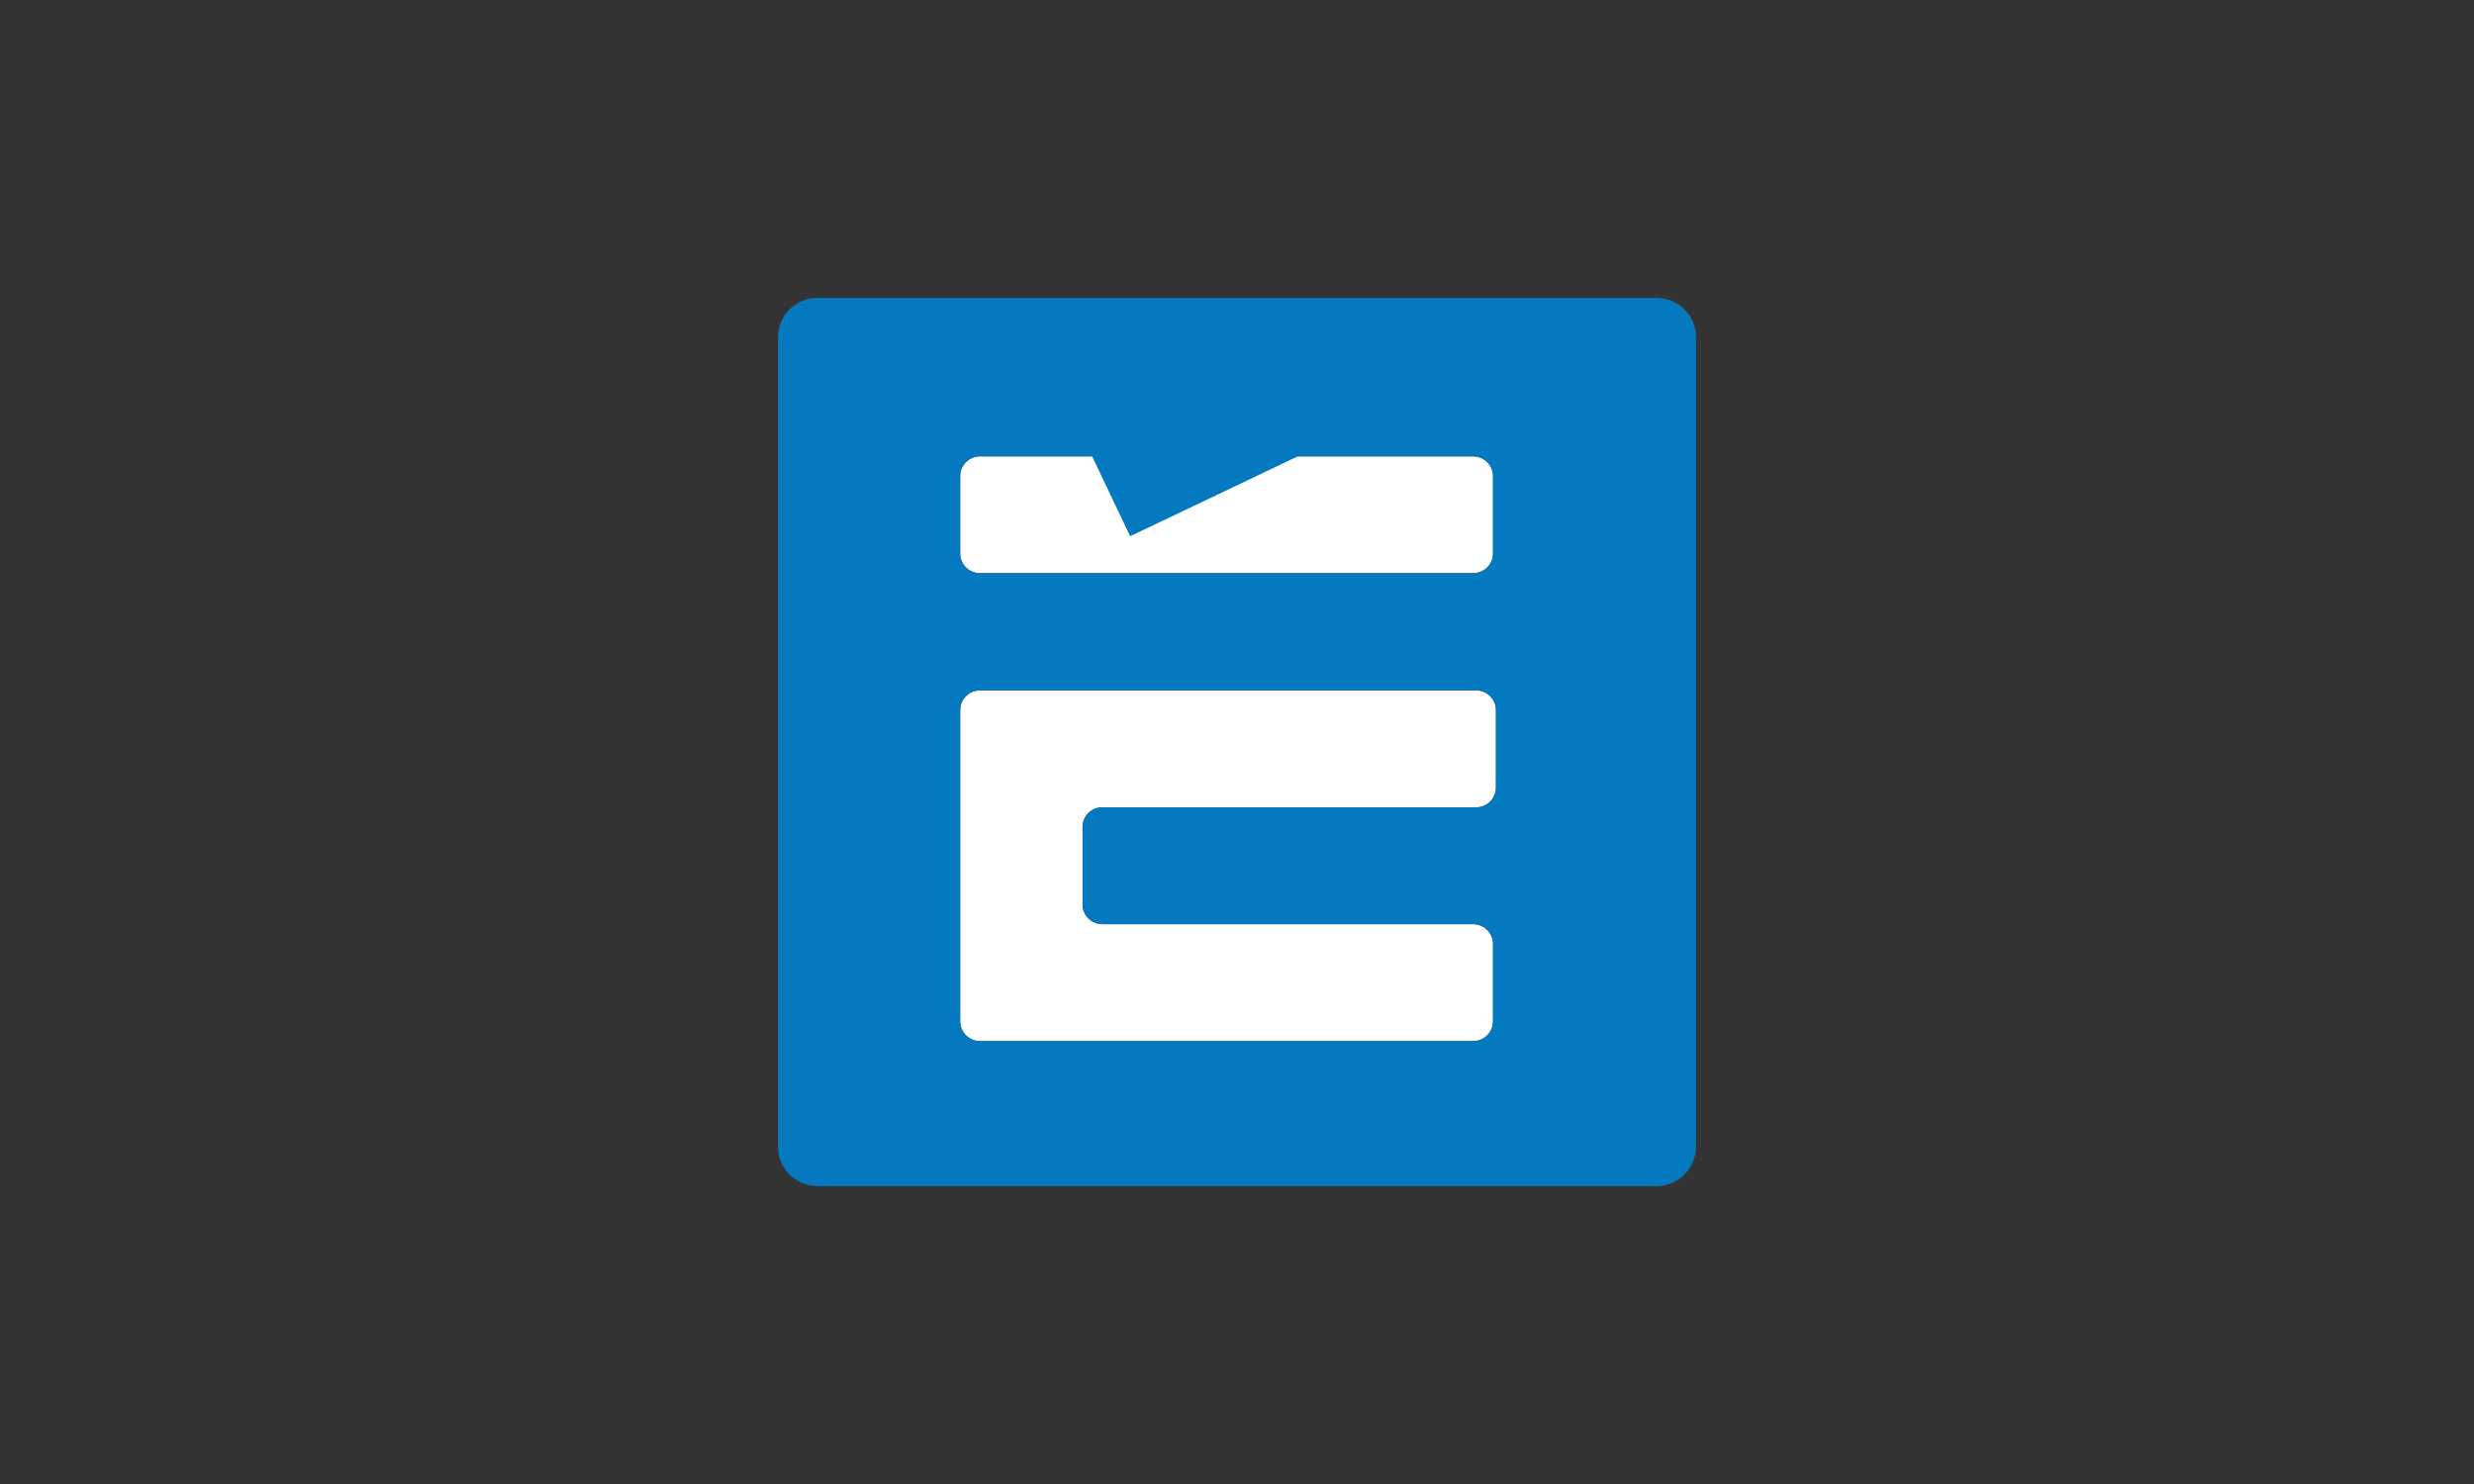 <svg xmlns="http://www.w3.org/2000/svg" xmlns:xlink="http://www.w3.org/1999/xlink" width="1000" zoomAndPan="magnify" viewBox="0 0 750 450" height="600" preserveAspectRatio="xMidYMid meet" version="1.0"><rect x="0" y="0" width="750" height="450" fill="#333333" stroke="none"/><defs><clipPath id="d4e273dd95"><path d="M 291 138 L 453 138 L 453 173.914 L 291 173.914 Z M 291 138 " clip-rule="nonzero"/></clipPath><clipPath id="cd0dc35475"><path d="M 297.047 173.801 L 446.641 173.801 C 449.922 173.801 452.613 171.109 452.613 167.871 L 452.613 144.355 C 452.613 141.074 449.922 138.379 446.641 138.379 L 297.047 138.379 C 293.766 138.379 291.074 141.074 291.074 144.355 L 291.074 167.871 C 291.074 171.109 293.766 173.801 297.047 173.801 " clip-rule="nonzero"/></clipPath><clipPath id="0144cb8827"><path d="M 0 0.238 L 161.641 0.238 L 161.641 35.914 L 0 35.914 Z M 0 0.238 " clip-rule="nonzero"/></clipPath><clipPath id="615e01c444"><path d="M 6.047 35.801 L 155.641 35.801 C 158.922 35.801 161.613 33.109 161.613 29.871 L 161.613 6.355 C 161.613 3.074 158.922 0.379 155.641 0.379 L 6.047 0.379 C 2.766 0.379 0.074 3.074 0.074 6.355 L 0.074 29.871 C 0.074 33.109 2.766 35.801 6.047 35.801 " clip-rule="nonzero"/></clipPath><clipPath id="17b89853df"><rect x="0" width="162" y="0" height="36"/></clipPath><clipPath id="d5a0c62763"><path d="M 291 209.188 L 454 209.188 L 454 316 L 291 316 Z M 291 209.188 " clip-rule="nonzero"/></clipPath><clipPath id="e37285a2b8"><path d="M 447.523 209.348 L 297.047 209.348 C 293.766 209.348 291.074 212.039 291.074 215.32 L 291.074 309.723 C 291.074 313.004 293.766 315.695 297.047 315.695 L 446.641 315.695 C 449.922 315.695 452.613 313.004 452.613 309.723 L 452.613 286.207 C 452.613 282.926 449.922 280.234 446.641 280.234 L 334.152 280.234 C 330.871 280.234 328.18 277.539 328.18 274.258 L 328.18 250.742 C 328.18 247.461 330.871 244.812 334.152 244.812 L 447.523 244.812 C 450.805 244.812 453.5 242.121 453.5 238.84 L 453.5 215.32 C 453.5 212.039 450.805 209.348 447.523 209.348 " clip-rule="nonzero"/></clipPath><clipPath id="87c1ae966e"><path d="M 0 0.281 L 162.602 0.281 L 162.602 106.84 L 0 106.84 Z M 0 0.281 " clip-rule="nonzero"/></clipPath><clipPath id="eb1c72e917"><path d="M 156.523 0.348 L 6.047 0.348 C 2.766 0.348 0.074 3.039 0.074 6.32 L 0.074 100.723 C 0.074 104.004 2.766 106.695 6.047 106.695 L 155.641 106.695 C 158.922 106.695 161.613 104.004 161.613 100.723 L 161.613 77.207 C 161.613 73.926 158.922 71.234 155.641 71.234 L 43.152 71.234 C 39.871 71.234 37.18 68.539 37.18 65.258 L 37.18 41.742 C 37.18 38.461 39.871 35.812 43.152 35.812 L 156.523 35.812 C 159.805 35.812 162.5 33.121 162.5 29.84 L 162.5 6.32 C 162.5 3.039 159.805 0.348 156.523 0.348 " clip-rule="nonzero"/></clipPath><clipPath id="46838b9979"><rect x="0" width="163" y="0" height="107"/></clipPath><clipPath id="84dcda63d8"><path d="M 235.484 90 L 515 90 L 515 360 L 235.484 360 Z M 235.484 90 " clip-rule="nonzero"/></clipPath><clipPath id="171e5224bc"><path d="M 453.5 238.84 C 453.5 242.121 450.805 244.812 447.523 244.812 L 334.152 244.812 C 330.871 244.812 328.18 247.461 328.18 250.742 L 328.18 274.258 C 328.18 277.539 330.871 280.234 334.152 280.234 L 446.641 280.234 C 449.922 280.234 452.613 282.926 452.613 286.207 L 452.613 309.723 C 452.613 313.004 449.922 315.695 446.641 315.695 L 297.047 315.695 C 293.766 315.695 291.074 313.004 291.074 309.723 L 291.074 215.32 C 291.074 212.039 293.766 209.348 297.047 209.348 L 447.523 209.348 C 450.805 209.348 453.5 212.039 453.5 215.32 Z M 291.074 144.355 C 291.074 141.074 293.766 138.379 297.047 138.379 L 331.082 138.379 L 342.609 162.609 L 393.426 138.379 L 446.641 138.379 C 449.922 138.379 452.613 141.074 452.613 144.355 L 452.613 167.871 C 452.613 171.109 449.922 173.801 446.641 173.801 L 297.047 173.801 C 293.766 173.801 291.074 171.109 291.074 167.871 Z M 502.215 90.34 L 247.785 90.34 C 241.223 90.34 235.84 95.68 235.84 102.242 L 235.84 347.711 C 235.84 354.273 241.223 359.656 247.785 359.656 L 502.215 359.656 C 508.777 359.656 514.16 354.273 514.16 347.711 L 514.16 102.242 C 514.16 95.68 508.777 90.34 502.215 90.34 " clip-rule="nonzero"/></clipPath><clipPath id="322a724345"><path d="M 0.68 0.238 L 279.32 0.238 L 279.32 269.762 L 0.68 269.762 Z M 0.68 0.238 " clip-rule="nonzero"/></clipPath><clipPath id="2b38c23d90"><path d="M 218.5 148.84 C 218.5 152.121 215.805 154.812 212.523 154.812 L 99.152 154.812 C 95.871 154.812 93.18 157.461 93.18 160.742 L 93.18 184.258 C 93.18 187.539 95.871 190.234 99.152 190.234 L 211.641 190.234 C 214.922 190.234 217.613 192.926 217.613 196.207 L 217.613 219.723 C 217.613 223.004 214.922 225.695 211.641 225.695 L 62.047 225.695 C 58.766 225.695 56.074 223.004 56.074 219.723 L 56.074 125.32 C 56.074 122.039 58.766 119.348 62.047 119.348 L 212.523 119.348 C 215.805 119.348 218.5 122.039 218.5 125.32 Z M 56.074 54.355 C 56.074 51.074 58.766 48.379 62.047 48.379 L 96.082 48.379 L 107.609 72.609 L 158.426 48.379 L 211.641 48.379 C 214.922 48.379 217.613 51.074 217.613 54.355 L 217.613 77.871 C 217.613 81.109 214.922 83.801 211.641 83.801 L 62.047 83.801 C 58.766 83.801 56.074 81.109 56.074 77.871 Z M 267.215 0.34 L 12.785 0.34 C 6.223 0.34 0.84 5.68 0.84 12.242 L 0.84 257.711 C 0.84 264.273 6.223 269.656 12.785 269.656 L 267.215 269.656 C 273.777 269.656 279.16 264.273 279.16 257.711 L 279.16 12.242 C 279.16 5.68 273.777 0.34 267.215 0.34 " clip-rule="nonzero"/></clipPath><clipPath id="0fa62c67f4"><rect x="0" width="280" y="0" height="270"/></clipPath></defs><g clip-path="url(#d4e273dd95)"><g clip-path="url(#cd0dc35475)"><g transform="matrix(1, 0, 0, 1, 291, 138)"><g clip-path="url(#17b89853df)"><g clip-path="url(#0144cb8827)"><g clip-path="url(#615e01c444)"><rect x="-456" width="1080" fill="#ffffff" height="648" y="-237" fill-opacity="1"/></g></g></g></g></g></g><g clip-path="url(#d5a0c62763)"><g clip-path="url(#e37285a2b8)"><g transform="matrix(1, 0, 0, 1, 291, 209)"><g clip-path="url(#46838b9979)"><g clip-path="url(#87c1ae966e)"><g clip-path="url(#eb1c72e917)"><rect x="-456" width="1080" fill="#ffffff" height="648" y="-308" fill-opacity="1"/></g></g></g></g></g></g><g clip-path="url(#84dcda63d8)"><g clip-path="url(#171e5224bc)"><g transform="matrix(1, 0, 0, 1, 235, 90)"><g clip-path="url(#0fa62c67f4)"><g clip-path="url(#322a724345)"><g clip-path="url(#2b38c23d90)"><rect x="-400" width="1080" fill="#0579bf" height="648" y="-189" fill-opacity="1"/></g></g></g></g></g></g></svg>
